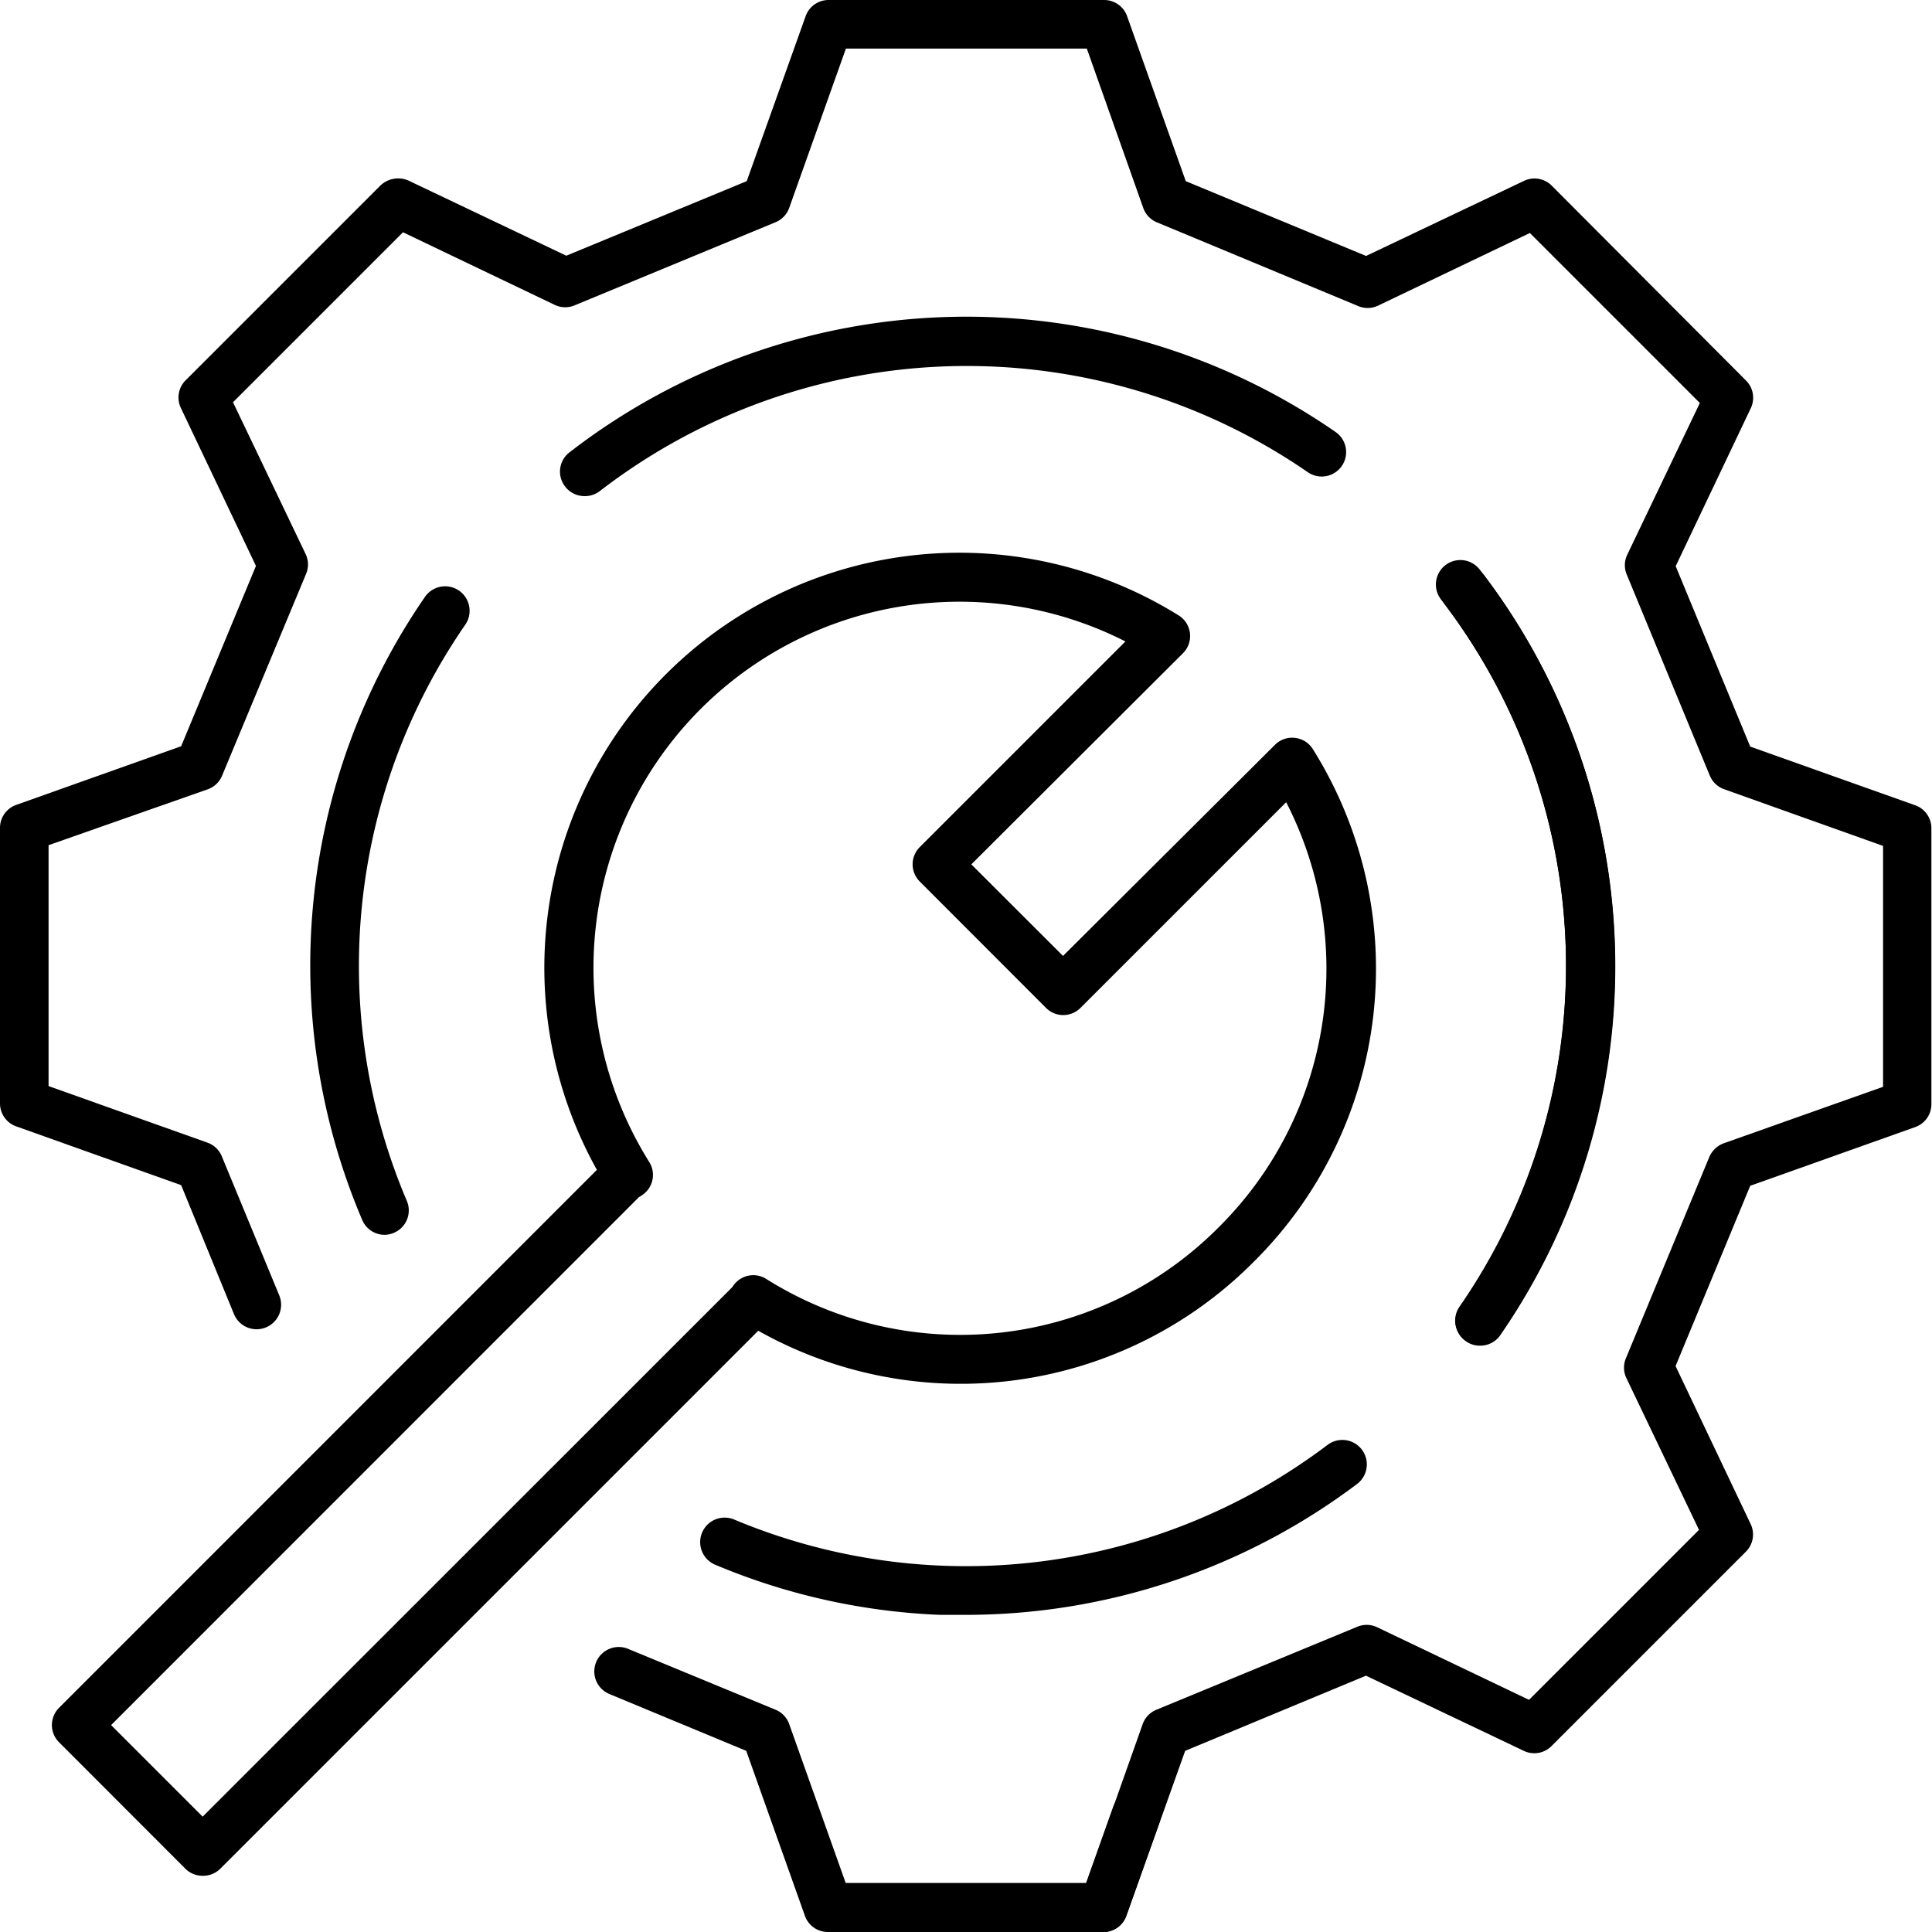 <svg xmlns="http://www.w3.org/2000/svg" viewBox="0 0 159.12 159.12"><path d="M79.55,133c-.71,0-1.41,0-2.12,0a53.17,53.17,0,0,1-18.53-4.13,2,2,0,0,1,1.57-3.72A49.38,49.38,0,0,0,109.34,119a2,2,0,0,1,2.43,3.22A53.61,53.61,0,0,1,79.55,133Z"/><path d="M48.14,40.86a2,2,0,0,1-1.59-.78,2,2,0,0,1,.36-2.83A53.42,53.42,0,0,1,110,35.58a2,2,0,1,1-2.29,3.31,49.47,49.47,0,0,0-58.3,1.55A2,2,0,0,1,48.14,40.86Z"/><path d="M121.86,110.77a2,2,0,0,1-1.14-.36,2,2,0,0,1-.51-2.8A49.35,49.35,0,0,0,119,49.78a2,2,0,0,1,3.21-2.43,53.3,53.3,0,0,1,1.3,62.55A2,2,0,0,1,121.86,110.77Z"/><path d="M121.88,110.83a1.93,1.93,0,0,1-1.14-.36,2,2,0,0,1-.51-2.8,49.46,49.46,0,0,0-1.55-58.3,2,2,0,0,1,3.19-2.46A53.42,53.42,0,0,1,123.54,110,2,2,0,0,1,121.88,110.83Z"/><path d="M31.68,101.7a2,2,0,0,1-1.85-1.23A53.48,53.48,0,0,1,35,49.16a2,2,0,0,1,3.32,2.29,49.45,49.45,0,0,0-4.82,47.44,2,2,0,0,1-1.07,2.65A2,2,0,0,1,31.68,101.7Z"/><path d="M90.87,159.12H68.18a2,2,0,0,1-1.89-1.34l-4.83-13.58-11.27-4.68a2,2,0,1,1,1.54-3.72l12.11,5A2,2,0,0,1,65,142l4.65,13.08H89.45l2.23-6.26a2,2,0,1,1,3.79,1.35l-2.7,7.6A2,2,0,0,1,90.87,159.12Z"/><path d="M90.87,159.12a2,2,0,0,1-.68-.12A2,2,0,0,1,89,156.43L94.11,142a2,2,0,0,1,1.12-1.18L111.74,134a2,2,0,0,1,1.64,0l12.55,6,14-14-6-12.54a2,2,0,0,1,0-1.64l6.84-16.51A2.07,2.07,0,0,1,142,94.15l13.09-4.64V69.67L142,65a2,2,0,0,1-1.18-1.12L134,47.37a2,2,0,0,1,0-1.64l6-12.54-14-14-12.54,6a2,2,0,0,1-1.64,0L95.28,18.31a2,2,0,0,1-1.12-1.18L89.51,4H69.67L65,17.12a2,2,0,0,1-1.12,1.18L47.37,25.13a2,2,0,0,1-1.64,0l-12.54-6-14,14,6,12.54a2,2,0,0,1,0,1.64L18.31,63.84A2,2,0,0,1,17.13,65L4,69.61V89.45l13.09,4.66a2,2,0,0,1,1.18,1.13L23,106.69a2,2,0,0,1-3.73,1.54L14.92,97.61,1.34,92.77A2,2,0,0,1,0,90.87V68.19a2,2,0,0,1,1.34-1.9l13.58-4.83,6.16-14.85-6.18-13a2,2,0,0,1,.39-2.29l16-16a2.12,2.12,0,0,1,2.35-.45l13,6.19,14.86-6.14L66.35,1.34A2,2,0,0,1,68.25,0H90.93a2,2,0,0,1,1.9,1.34l4.83,13.58,14.85,6.16,13-6.18a2,2,0,0,1,2.29.39l16,16.05a2,2,0,0,1,.39,2.29l-6.18,13,6.14,14.86,13.58,4.83a2,2,0,0,1,1.34,1.9V90.94a2,2,0,0,1-1.34,1.89l-13.58,4.83L138,112.51l6.18,13a2,2,0,0,1-.39,2.29l-16,16a2,2,0,0,1-2.29.4l-13-6.19L97.61,144.2l-4.84,13.58A2,2,0,0,1,90.87,159.12Z"/><path d="M16.69,154.49h0a2,2,0,0,1-1.43-.59L4.87,143.5a2,2,0,0,1,0-2.85l44.29-44.3A34.18,34.18,0,0,1,97.05,50.67a2,2,0,0,1,.37,3.14L80,71.19l7.55,7.54L105,61.35a2,2,0,0,1,1.65-.58,2,2,0,0,1,1.49.95,34,34,0,0,1-4.87,42.19h0a34,34,0,0,1-40.82,5.69l-44.3,44.3A2,2,0,0,1,16.69,154.49ZM9.15,142.08l7.54,7.54L60.32,106a.9.9,0,0,1,.14-.2,2,2,0,0,1,2.61-.49,30,30,0,0,0,37.31-4.24h0a30,30,0,0,0,5.55-35L89,83a2,2,0,0,1-2.86,0L75.76,72.61a2,2,0,0,1,0-2.85L92.69,52.83A30.15,30.15,0,0,0,53.47,95.7,2,2,0,0,1,53,98.35a2.35,2.35,0,0,1-.37.24Z"/></svg>
